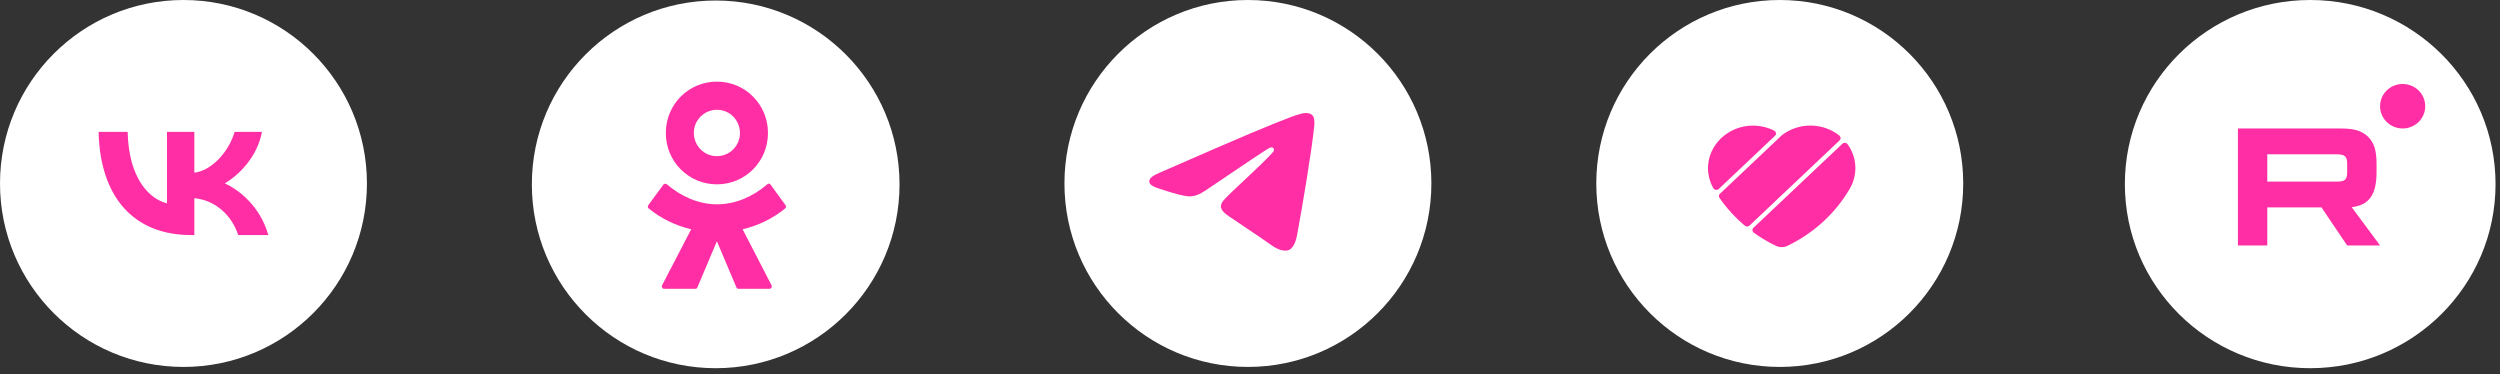 <?xml version="1.0" encoding="UTF-8"?> <svg xmlns="http://www.w3.org/2000/svg" width="314" height="47" viewBox="0 0 314 47" fill="none"><rect x="0" y="0" width="314" height="47" fill="#333333" stroke="none"/><path d="M313.44 23.122C313.44 35.892 303.018 46.245 290.161 46.245C277.305 46.245 266.883 35.892 266.883 23.122C266.883 10.352 277.305 0 290.161 0C303.018 0 313.44 10.352 313.44 23.122Z" fill="white"></path><path d="M293.476 22.812H284.772V19.376H293.476C293.984 19.376 294.338 19.464 294.515 19.619C294.693 19.773 294.803 20.059 294.803 20.477V21.711C294.803 22.152 294.693 22.438 294.515 22.593C294.338 22.747 293.984 22.812 293.476 22.812ZM294.073 16.137H281.081V30.83H284.772V26.049H291.575L294.803 30.83H298.936L295.377 26.027C296.689 25.833 297.278 25.432 297.764 24.771C298.25 24.11 298.494 23.053 298.494 21.643V20.541C298.494 19.704 298.405 19.043 298.25 18.537C298.095 18.03 297.831 17.589 297.455 17.193C297.057 16.819 296.615 16.555 296.084 16.378C295.553 16.224 294.89 16.137 294.073 16.137Z" fill="#FF2EA4"></path><path d="M301.773 16.135C303.339 16.135 304.609 14.884 304.609 13.341C304.609 11.798 303.339 10.547 301.773 10.547C300.207 10.547 298.937 11.798 298.937 13.341C298.937 14.884 300.207 16.135 301.773 16.135Z" fill="#FF2EA4"></path><path d="M66.8 23.156C66.8 10.403 77.138 0.065 89.89 0.065C102.643 0.065 112.981 10.403 112.981 23.156C112.981 35.908 102.643 46.246 89.89 46.246C77.138 46.246 66.8 35.908 66.8 23.156Z" fill="white"></path><path d="M94.587 21.271C93.428 22.436 91.825 23.152 90.043 23.152C88.261 23.152 86.657 22.436 85.499 21.271C84.341 20.106 83.628 18.494 83.628 16.702C83.628 14.911 84.341 13.298 85.499 12.133C86.657 10.969 88.261 10.252 90.043 10.252C91.825 10.252 93.428 10.969 94.587 12.133C95.745 13.298 96.458 14.911 96.458 16.702C96.458 18.494 95.745 20.106 94.587 21.271ZM90.043 13.79C89.241 13.79 88.506 14.127 87.994 14.642C87.459 15.179 87.147 15.896 87.147 16.702C87.147 17.508 87.481 18.247 87.994 18.762C88.528 19.3 89.241 19.613 90.043 19.613C90.845 19.613 91.58 19.277 92.092 18.762C92.627 18.225 92.938 17.508 92.938 16.702C92.938 15.896 92.604 15.157 92.092 14.642C91.58 14.104 90.845 13.79 90.043 13.79ZM96.792 23.197L98.663 25.773C98.752 25.907 98.73 26.086 98.618 26.176C97.037 27.475 95.188 28.348 93.273 28.796L96.903 35.829C97.015 36.03 96.859 36.277 96.636 36.277H92.76C92.649 36.277 92.538 36.209 92.493 36.097L90.043 30.297L87.593 36.097C87.548 36.209 87.437 36.277 87.326 36.277H83.428C83.205 36.277 83.049 36.03 83.16 35.829L86.813 28.796C84.898 28.348 83.049 27.475 81.468 26.176C81.356 26.086 81.334 25.907 81.423 25.773L83.316 23.197C83.428 23.063 83.628 23.04 83.762 23.152C85.544 24.675 87.727 25.661 90.065 25.661C92.404 25.661 94.587 24.675 96.369 23.152C96.48 23.018 96.68 23.04 96.792 23.197Z" fill="#FF2EA5"></path><path d="M200.494 23.043C200.494 10.317 210.811 0 223.538 0C236.264 0 246.581 10.317 246.581 23.043C246.581 35.77 236.264 46.087 223.538 46.087C210.811 46.087 200.494 35.77 200.494 23.043Z" fill="white"></path><path d="M215.873 23.737L222.946 17.052C223.112 16.895 223.112 16.64 222.944 16.483C222.915 16.456 222.882 16.432 222.846 16.414C222.026 15.995 221.106 15.776 220.171 15.776C217.051 15.776 214.495 18.218 214.524 21.167C214.531 21.989 214.74 22.797 215.133 23.529C215.139 23.542 215.166 23.586 215.2 23.646C215.314 23.841 215.573 23.912 215.779 23.805C215.814 23.787 215.846 23.763 215.873 23.737Z" fill="#FF2EA4"></path><path d="M231.06 17.628C231.225 17.47 231.225 17.214 231.058 17.058C231.05 17.05 231.04 17.041 231.031 17.034C228.987 15.401 226.01 15.348 223.902 16.908C223.825 16.966 223.75 17.028 223.68 17.096L216.016 24.343C215.873 24.478 215.85 24.689 215.962 24.849C216.859 26.144 217.931 27.319 219.153 28.347C219.323 28.489 219.579 28.482 219.739 28.331L231.06 17.628Z" fill="#FF2EA4"></path><path d="M231.404 18.054L220.228 28.616C220.062 28.775 220.062 29.03 220.228 29.187C220.241 29.2 220.257 29.212 220.272 29.223C221.142 29.848 222.069 30.401 223.043 30.871C223.047 30.873 223.051 30.875 223.055 30.876L223.062 30.88L223.066 30.882C223.515 31.091 224.044 31.091 224.495 30.882L224.499 30.88L224.506 30.876C224.51 30.875 224.514 30.873 224.518 30.871C227.815 29.276 230.532 26.785 232.321 23.719C232.335 23.697 232.346 23.675 232.36 23.653C233.361 21.896 233.245 19.76 232.055 18.11C231.922 17.926 231.658 17.879 231.463 18.005C231.442 18.019 231.423 18.036 231.404 18.054Z" fill="#FF2EA4"></path><path d="M0 23.043C0 10.317 10.317 0 23.043 0C35.77 0 46.087 10.317 46.087 23.043C46.087 35.77 35.77 46.087 23.043 46.087C10.317 46.087 0 35.77 0 23.043Z" fill="white"></path><path d="M23.995 29.523C16.712 29.523 12.559 24.658 12.386 16.561H16.033C16.153 22.504 18.843 25.021 20.973 25.54V16.561H24.408V21.686C26.511 21.466 28.721 19.13 29.467 16.561H32.902C32.329 19.727 29.933 22.062 28.229 23.023C29.933 23.801 32.662 25.838 33.701 29.523H29.919C29.107 27.058 27.084 25.151 24.408 24.891V29.523H23.995Z" fill="#FF2EA5"></path><path d="M133.694 23.043C133.694 10.317 144.011 0 156.738 0C169.464 0 179.781 10.317 179.781 23.043C179.781 35.77 169.464 46.087 156.738 46.087C144.011 46.087 133.694 35.77 133.694 23.043Z" fill="white"></path><path d="M145.777 21.636C151.344 19.197 155.057 17.589 156.914 16.812C162.218 14.594 163.32 14.208 164.038 14.195C164.196 14.193 164.549 14.232 164.778 14.419C164.971 14.576 165.024 14.789 165.05 14.939C165.075 15.088 165.107 15.429 165.082 15.695C164.794 18.731 163.551 26.1 162.918 29.501C162.65 30.94 162.123 31.422 161.613 31.469C160.504 31.572 159.662 30.732 158.588 30.024C156.907 28.916 155.957 28.227 154.326 27.146C152.44 25.896 153.663 25.21 154.737 24.087C155.018 23.794 159.905 19.325 159.999 18.919C160.011 18.869 160.022 18.68 159.91 18.58C159.799 18.48 159.634 18.514 159.515 18.541C159.346 18.58 156.661 20.364 151.46 23.895C150.698 24.421 150.007 24.678 149.389 24.664C148.707 24.649 147.395 24.276 146.42 23.958C145.224 23.567 144.274 23.36 144.357 22.696C144.4 22.351 144.873 21.997 145.777 21.636Z" fill="#FF2EA5"></path></svg> 